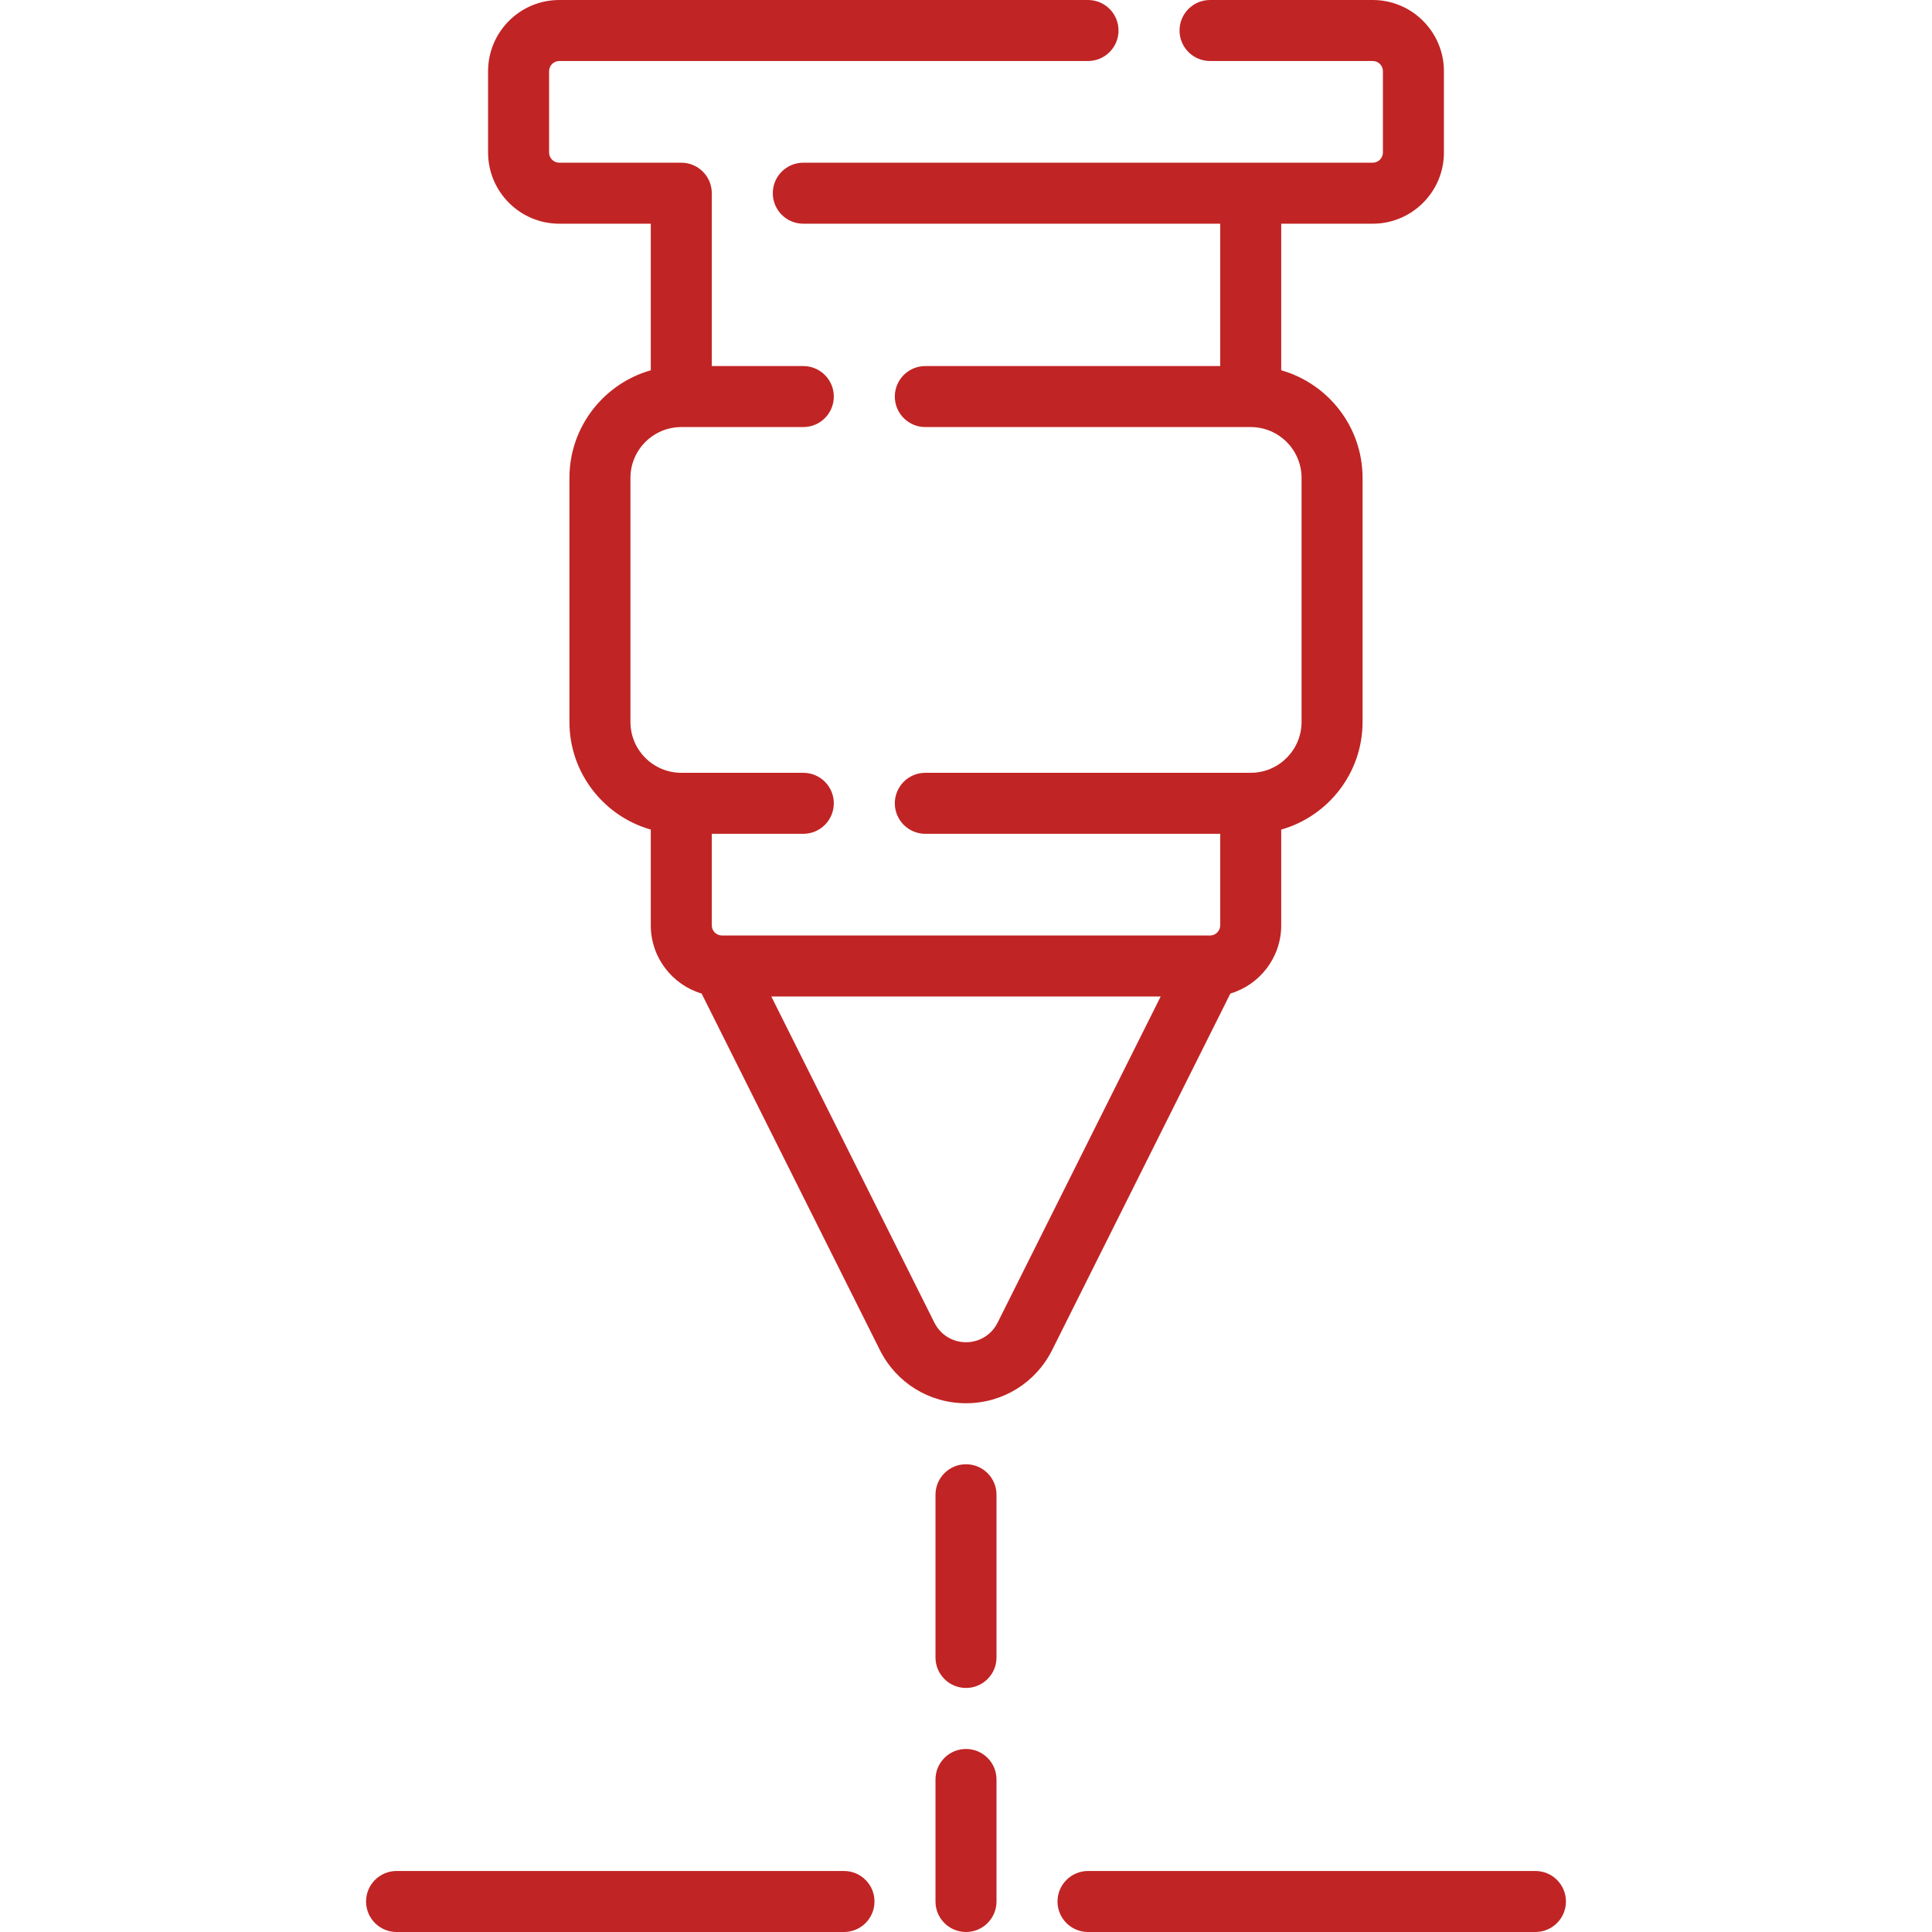 <svg width="512" height="512" viewBox="0 0 512 512" fill="none" xmlns="http://www.w3.org/2000/svg">
<path d="M256 463.495C251.534 463.495 247.916 467.113 247.916 471.579V503.916C247.916 508.382 251.535 512 256 512C260.466 512 264.084 508.382 264.084 503.916V471.579C264.084 467.113 260.466 463.495 256 463.495Z" fill="#C12424"/>
<path d="M256 388.042C251.534 388.042 247.916 391.66 247.916 396.126V439.242C247.916 443.708 251.535 447.326 256 447.326C260.466 447.326 264.084 443.708 264.084 439.242V396.126C264.084 391.661 260.466 388.042 256 388.042Z" fill="#C12424"/>
<path d="M223.663 495.832H105.095C100.629 495.832 97.011 499.451 97.011 503.916C97.011 508.382 100.629 512 105.095 512H223.663C228.129 512 231.747 508.382 231.747 503.916C231.747 499.45 228.129 495.832 223.663 495.832Z" fill="#C12424"/>
<path d="M406.905 495.832H288.337C283.871 495.832 280.253 499.451 280.253 503.916C280.253 508.382 283.871 512 288.337 512H406.905C411.371 512 414.989 508.382 414.989 503.916C414.989 499.45 411.371 495.832 406.905 495.832Z" fill="#C12424"/>
<path d="M339.537 245.221V219.848C351.965 216.32 361.095 204.868 361.095 191.326V126.652C361.095 113.108 351.965 101.657 339.537 98.13V59.284H363.79C374.191 59.284 382.653 50.821 382.653 40.421V18.863C382.653 8.463 374.19 0 363.79 0H320.674C316.208 0 312.59 3.619 312.59 8.084C312.59 12.549 316.208 16.168 320.674 16.168H363.79C365.276 16.168 366.485 17.376 366.485 18.863V40.421C366.485 41.907 365.277 43.116 363.79 43.116H212.884C208.418 43.116 204.8 46.735 204.8 51.2C204.8 55.665 208.419 59.284 212.884 59.284H323.368V97.01H245.221C240.755 97.01 237.137 100.628 237.137 105.094C237.137 109.56 240.755 113.178 245.221 113.178H331.453C338.883 113.178 344.927 119.222 344.927 126.652V191.326C344.927 198.756 338.883 204.8 331.453 204.8H245.221C240.755 204.8 237.137 208.419 237.137 212.884C237.137 217.349 240.755 220.968 245.221 220.968H323.368V245.221C323.368 246.707 322.16 247.916 320.673 247.916H191.326C189.84 247.916 188.631 246.708 188.631 245.221V220.968H212.884C217.35 220.968 220.968 217.349 220.968 212.884C220.968 208.419 217.349 204.8 212.884 204.8H180.547C173.117 204.8 167.073 198.756 167.073 191.326V126.652C167.073 119.222 173.117 113.178 180.547 113.178H212.884C217.35 113.178 220.968 109.56 220.968 105.094C220.968 100.628 217.349 97.01 212.884 97.01H188.631V51.2C188.631 46.734 185.013 43.116 180.547 43.116H148.21C146.724 43.116 145.515 41.908 145.515 40.421V18.863C145.515 17.377 146.723 16.168 148.21 16.168H288.336C292.802 16.168 296.42 12.549 296.42 8.084C296.42 3.619 292.803 0 288.337 0H148.211C137.81 0 129.348 8.463 129.348 18.863V40.421C129.348 50.822 137.811 59.284 148.211 59.284H172.464V98.13C160.036 101.658 150.906 113.109 150.906 126.652V191.326C150.906 204.87 160.036 216.321 172.464 219.848V245.221C172.464 253.75 178.154 260.976 185.939 263.299L233.171 357.762C237.521 366.466 246.27 371.873 256.001 371.873C265.732 371.873 274.48 366.466 278.831 357.763L326.063 263.298C333.847 260.976 339.537 253.75 339.537 245.221ZM264.369 350.534C262.774 353.724 259.567 355.706 256 355.706C252.433 355.706 249.225 353.724 247.631 350.533L204.406 264.085H307.592L264.369 350.534Z" fill="#C12424"/>
</svg>
